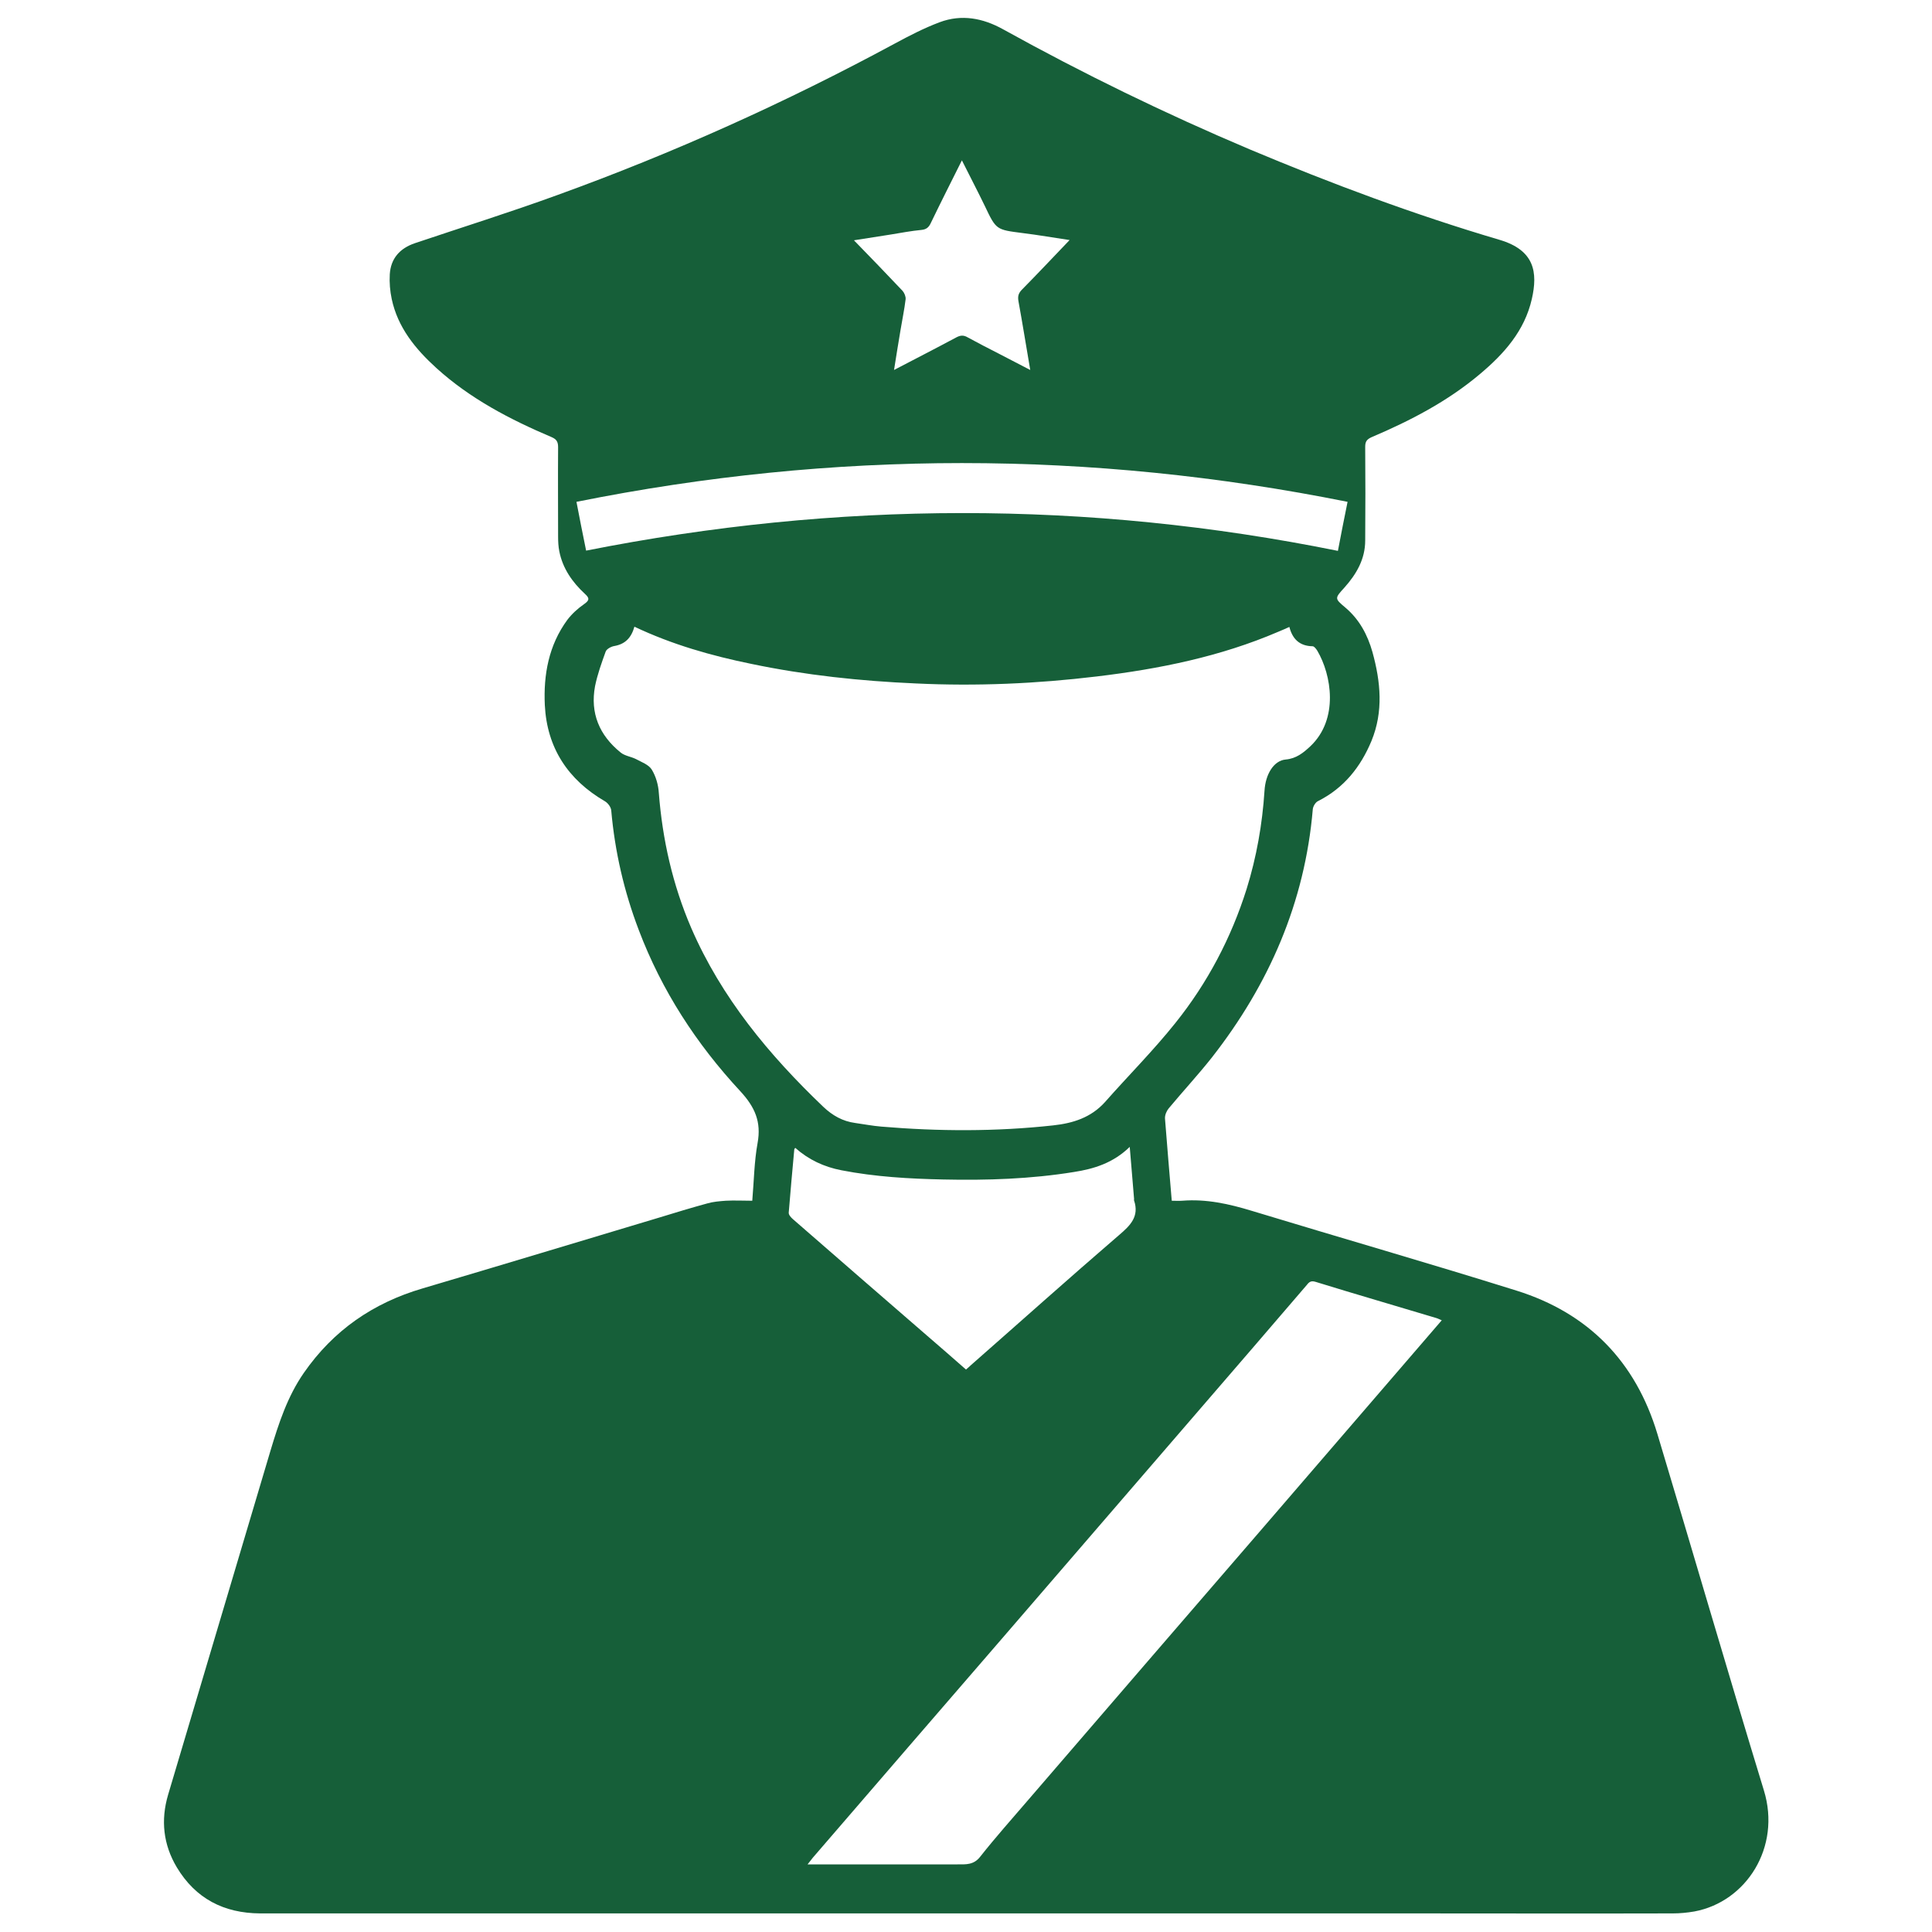 <?xml version="1.0" encoding="utf-8"?>
<!-- Generator: Adobe Illustrator 26.5.0, SVG Export Plug-In . SVG Version: 6.00 Build 0)  -->
<svg version="1.1" id="Layer_1" xmlns="http://www.w3.org/2000/svg" xmlns:xlink="http://www.w3.org/1999/xlink" x="0px" y="0px"
	 viewBox="0 0 800 800" style="enable-background:new 0 0 800 800;" xml:space="preserve">
<style type="text/css">
	.st0{fill:#165F39;}
</style>
<g id="BkLwIY_00000060735272117506522330000015753080660547914682_">
	<g>
		<g>
			<path class="st0" d="M485.2,497.2c1.5,0,2.9,0.1,4.3,0c10-0.8,19.4,1.3,28.9,4.2c36.5,11.1,73.1,21.6,109.5,33
				c29.8,9.3,49.4,29.4,58.4,59.4c14.8,49.2,29.1,98.5,44.1,147.6c7.2,23.5-7.3,46.1-28.8,50.1c-2.9,0.5-6,0.8-8.9,0.8
				c-36.6,0.1-73.3,0-109.9,0c-10.4,0-20.7,0-31.1,0c-55.6,0-111.2,0-166.7,0c-33.9,0-67.8,0-101.7,0c-27.2,0-54.4,0-81.6,0
				c-12.1,0-24.2,0-36.2,0c-19.3,0-38.5,0-57.8,0c-15-0.1-26.7-6.1-34.5-19.1c-5.6-9.4-6.7-19.5-3.6-30
				c14.1-47.5,28.3-95,42.4-142.5c3.4-11.3,7-22.4,13.8-32.2c12.2-17.6,28.7-29,49.2-35c32.8-9.7,65.5-19.6,98.2-29.4
				c6.5-2,13.1-4,19.7-5.8c2.4-0.7,5-0.9,7.6-1.1c3.6-0.2,7.2,0,11,0c0.7-8.2,0.8-16.2,2.2-23.9c1.6-8.8-1.1-14.9-7.2-21.5
				c-18.1-19.5-32.5-41.6-42-66.7c-6.1-16-9.9-32.5-11.4-49.5c-0.1-1.4-1.4-3.1-2.6-3.8c-15.3-8.9-24-22.1-24.9-39.8
				c-0.6-12.6,1.6-24.8,9.3-35.3c1.9-2.5,4.3-4.7,6.9-6.5c2.3-1.6,2.4-2.5,0.4-4.3c-5.2-4.8-9.2-10.5-10.6-17.6
				c-0.4-2-0.5-4-0.5-6.1c0-12.3-0.1-24.6,0-37c0-2.2-0.6-3.3-2.7-4.2c-17.2-7.3-33.7-15.9-47.7-28.6c-8.7-7.9-16-16.8-18.5-28.6
				c-0.7-3.3-1-6.8-0.8-10.2c0.4-6.6,4.2-10.8,10.4-12.9c19.6-6.6,39.4-12.8,58.9-19.9c48.1-17.4,94.7-38.4,139.7-62.7
				c6.1-3.3,12.3-6.5,18.7-8.9c9.1-3.4,17.9-1.7,26.2,2.9c33.2,18.4,67.3,35,102.3,49.8c33.8,14.2,68.1,27,103.3,37.4
				c14.6,4.3,15.9,13.5,13.4,24.5c-3,13.2-11.5,22.7-21.5,31.1c-13.4,11.3-28.8,19.3-44.8,26.1c-2,0.9-2.7,1.8-2.7,4
				c0.1,12.9,0.1,25.9,0,38.8c0,7.7-3.6,13.9-8.6,19.5c-4.1,4.5-4.1,4.5,0.4,8.3c5.8,4.9,9.2,11.3,11.2,18.4
				c3.4,12.3,4.6,24.6-0.4,36.8c-4.5,10.8-11.4,19.5-22.1,24.9c-1.1,0.5-2.1,2.2-2.2,3.4c-3.3,38.6-18.1,72.5-41.8,102.8
				c-5.7,7.2-12,14-17.9,21.1c-0.9,1.1-1.6,2.8-1.5,4.2C483.3,474.5,484.2,485.6,485.2,497.2z M262.7,259.5c-1.3,4.6-3.8,7.2-8.3,8
				c-1.3,0.2-3.2,1.2-3.6,2.3c-1.7,4.7-3.4,9.4-4.4,14.3c-2.1,11.2,1.8,20.4,10.6,27.5c1.7,1.4,4.3,1.7,6.3,2.7
				c2.4,1.3,5.3,2.3,6.6,4.4c1.7,2.8,2.7,6.3,2.9,9.6c1.5,19.3,5.7,38,13.4,55.9c12.5,28.9,32.2,52.6,54.7,74.1
				c3.8,3.6,8,6,13.2,6.7c3.6,0.5,7.2,1.2,10.8,1.5c23.7,2,47.5,2.1,71.2-0.5c8.2-0.9,15.6-3.2,21.4-9.6c9.7-11,20.1-21.4,29.2-32.8
				c13.3-16.6,23.1-35.2,29.5-55.5c4.1-13.2,6.5-26.8,7.4-40.6c0.4-7,3.9-12.6,8.8-13c4.4-0.4,7.3-2.8,10.2-5.5
				c11.9-11.3,8.7-29.6,2.9-39.5c-0.5-0.8-1.3-1.9-2-1.9c-5.3-0.1-8.3-2.9-9.6-8c-1.7,0.8-3.2,1.4-4.6,2
				c-24,10.3-49.3,15.4-75.1,18.5c-24.9,3-49.9,4.1-75,2.9c-22.9-1-45.6-3.4-68.1-8.1C294.5,271.5,278.3,266.9,262.7,259.5z
				 M597,546.7c-1-0.4-1.7-0.8-2.5-1c-16.6-5-33.2-9.8-49.7-14.9c-1.9-0.6-2.7,0-3.7,1.3c-7.5,8.8-15.1,17.5-22.6,26.3
				c-34.5,40-69.1,80.1-103.6,120.1c-26.1,30.2-52.2,60.4-78.3,90.7c-0.6,0.7-1.2,1.6-2.2,2.8c21.2,0,41.6,0,62.1,0
				c3.4,0,6.7,0.3,9.4-3.2c6.3-8,13.1-15.6,19.7-23.3c32.4-37.6,64.8-75.2,97.3-112.8c17.2-20,34.5-40,51.7-60
				C582,564.1,589.4,555.5,597,546.7z M467.8,474.9c-6.9,6.7-14.8,9.1-23.1,10.4c-17.9,2.9-36,3.5-54.1,3.1
				c-14.1-0.3-28.2-1.1-42.1-3.8c-7.3-1.4-13.7-4.4-19.2-9.3c-0.3,0.4-0.4,0.5-0.4,0.6c-0.8,8.7-1.6,17.5-2.3,26.2
				c-0.1,0.9,0.9,2,1.7,2.7c18.5,16.1,37,32.2,55.5,48.2c5.4,4.7,10.8,9.3,16.2,14.1c0.8-0.7,1.4-1.2,1.9-1.7
				c20.5-18,40.8-36.2,61.5-54c4.7-4,8.4-7.7,6.2-14.3c-0.1-0.2,0-0.4,0-0.6C469,489.7,468.5,482.8,467.8,474.9z M242.7,228
				c103.9-20.6,207.4-20.9,311.3,0.1c1.3-6.8,2.6-13.5,4-20.3c-106.6-21.4-212.8-21.4-319.3,0C240,214.6,241.3,221.2,242.7,228z
				 M442.9,99.4c-6.2-0.9-12.9-2.1-19.5-2.9c-10.9-1.4-10.9-1.3-15.6-11.2c-3-6.2-6.2-12.3-9.5-18.9c-4.5,9-8.8,17.5-12.9,26
				c-0.8,1.7-1.8,2.6-3.8,2.8c-4.2,0.4-8.5,1.2-12.7,1.9c-5.2,0.8-10.4,1.6-15.3,2.4c6.8,7,13.5,13.9,20.1,20.9
				c0.8,0.9,1.4,2.4,1.3,3.5c-0.5,4.2-1.4,8.4-2.1,12.7c-0.9,5.4-1.8,10.8-2.7,16.6c9-4.7,17.4-9,25.8-13.5c1.7-0.9,3-1,4.7,0
				c4.2,2.3,8.5,4.5,12.8,6.7c4.2,2.2,8.5,4.4,13.1,6.8c-1.7-9.9-3.2-19.3-4.9-28.6c-0.3-1.9,0-3.1,1.3-4.5
				C429.7,113.3,436.2,106.4,442.9,99.4z"/>
		</g>
	</g>
</g>
</svg>
